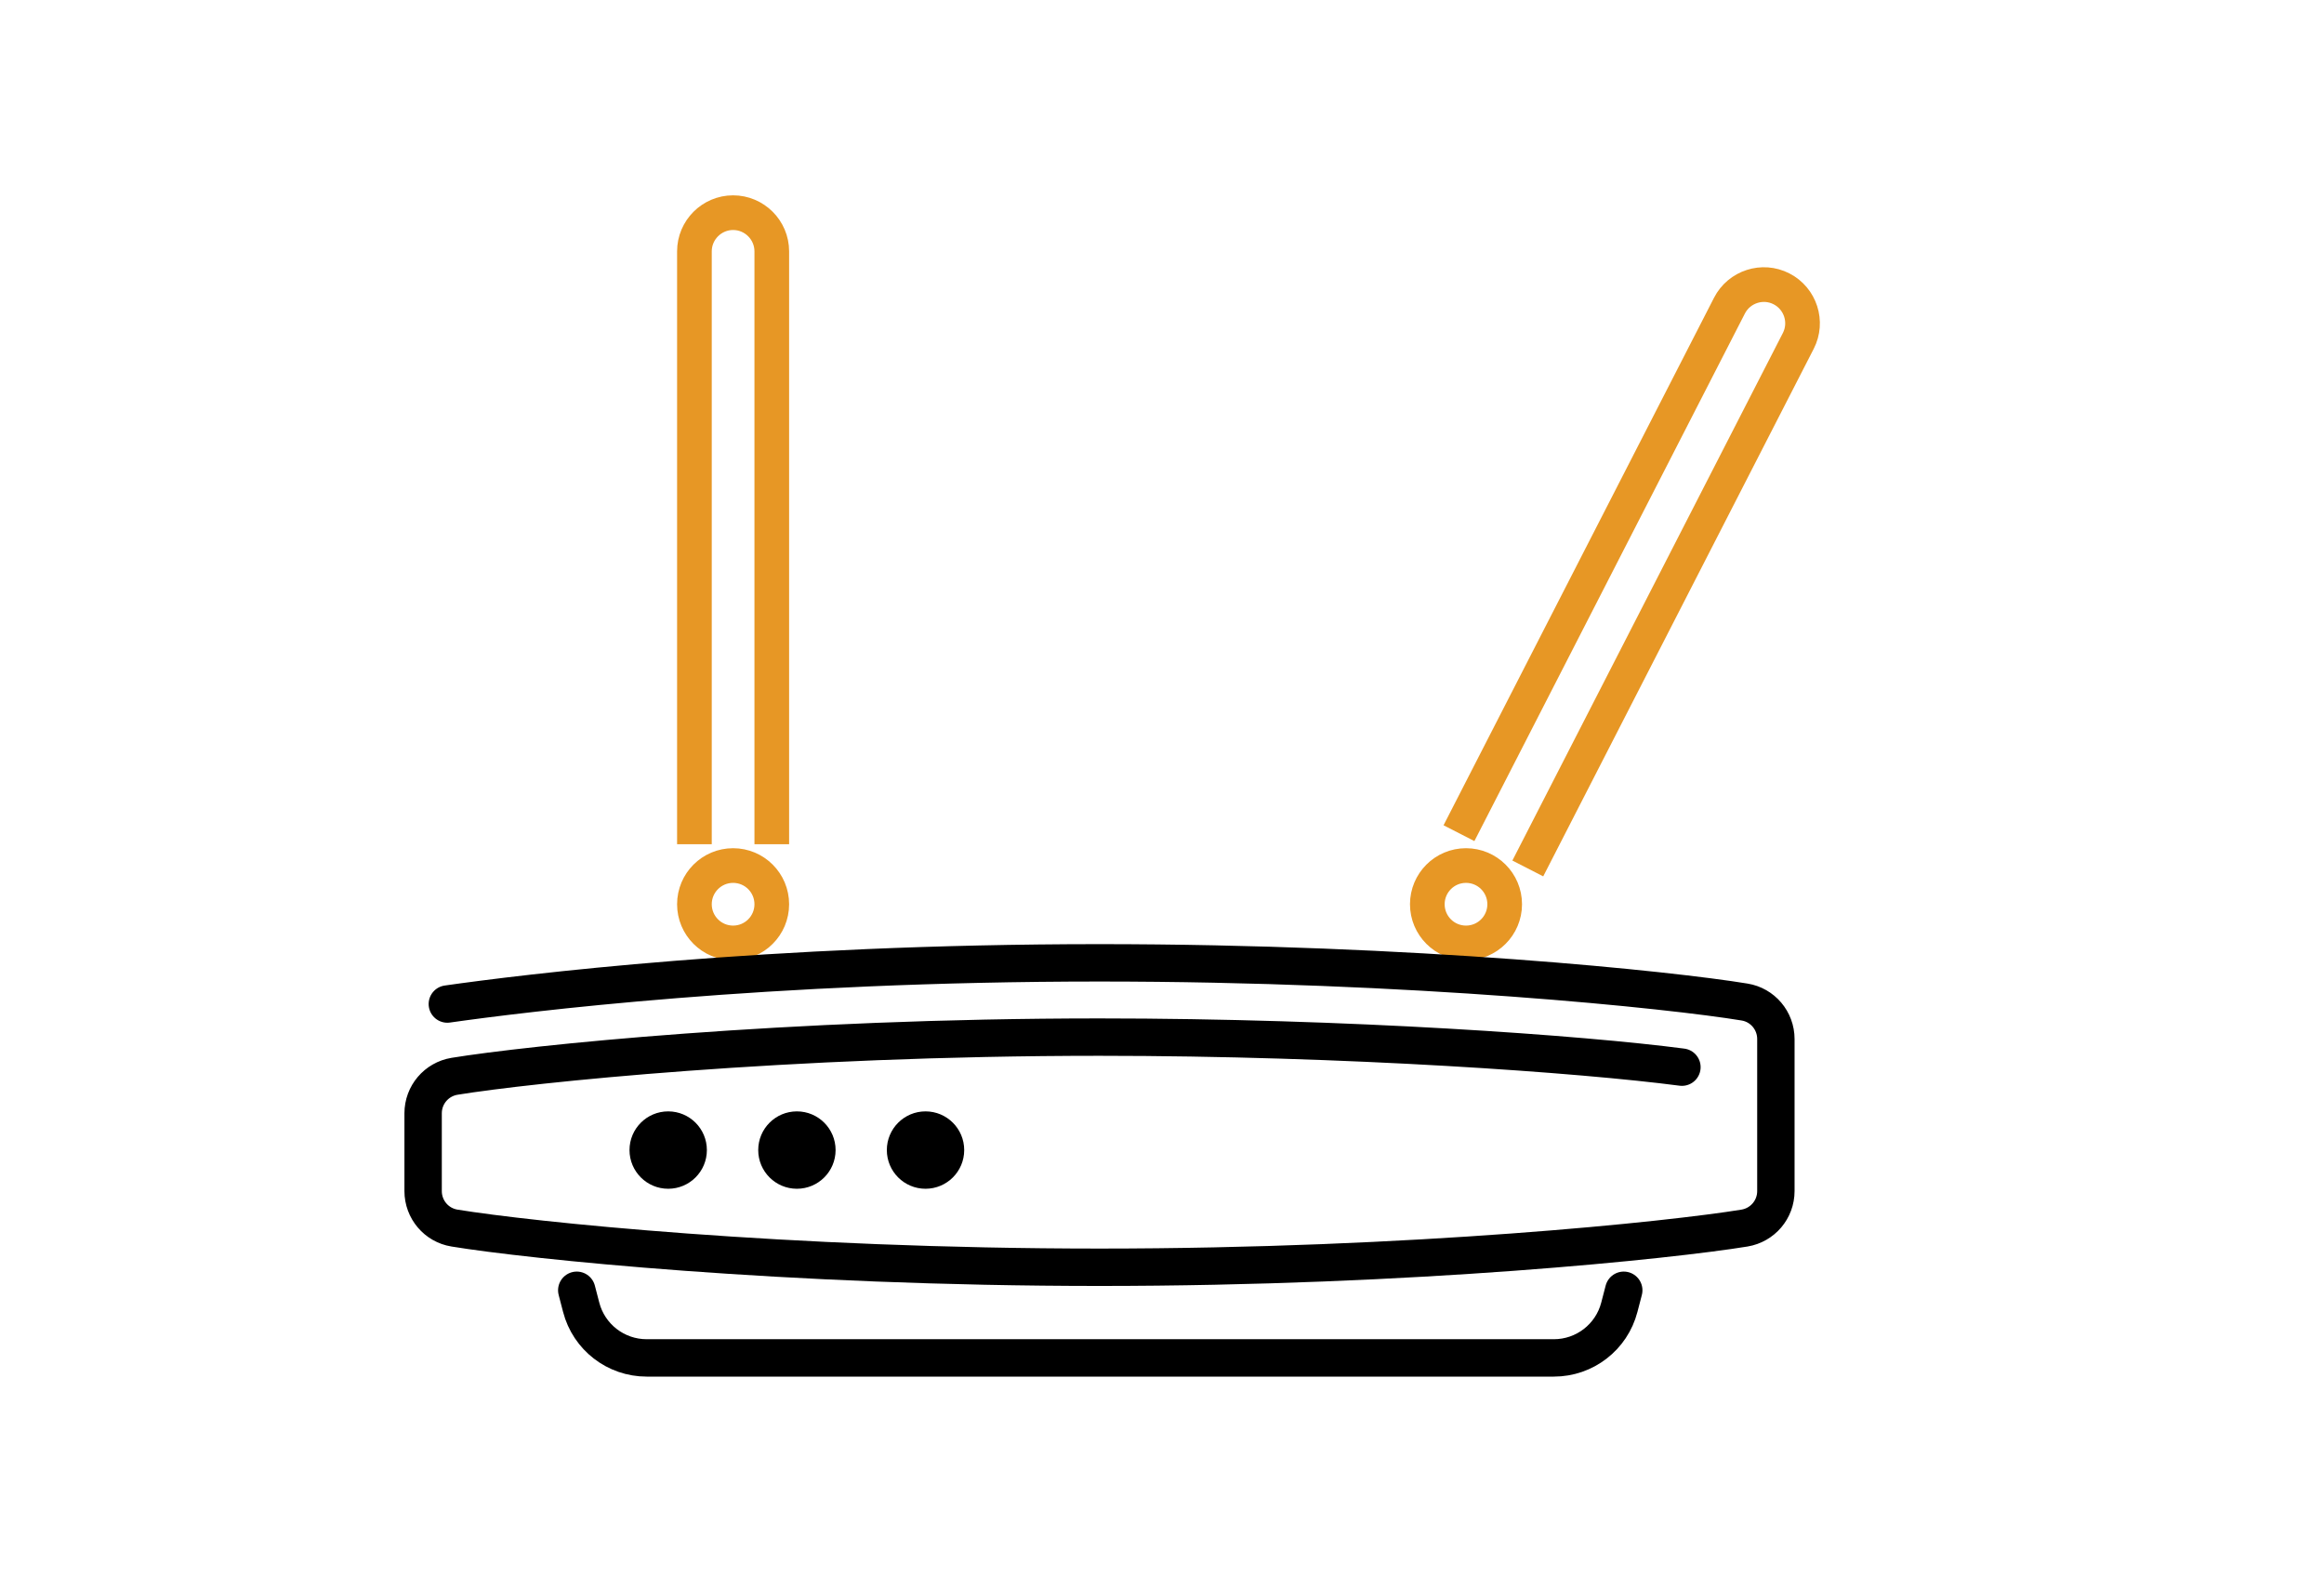 <?xml version="1.0" encoding="UTF-8"?>
<svg id="Capa_1" data-name="Capa 1" xmlns="http://www.w3.org/2000/svg" viewBox="0 0 231.29 158.18">
  <defs>
    <style>
      .cls-1 {
        stroke: #e79725;
        stroke-width: 3.45px;
      }

      .cls-1, .cls-2 {
        fill: none;
        stroke-miterlimit: 10;
      }

      .cls-2 {
        stroke: #000;
        stroke-linecap: round;
        stroke-width: 3.72px;
      }
    </style>
  </defs>
  <g>
    <g>
      <path class="cls-1" d="M76.81,84V25.01c0-2.12-1.73-3.85-3.85-3.85h0c-2.12,0-3.85,1.73-3.85,3.85v58.99"/>
      <circle class="cls-1" cx="72.96" cy="89.97" r="3.85"/>
    </g>
    <g>
      <path class="cls-1" d="M152.05,86.41l26.92-52.49c.97-1.88.22-4.21-1.67-5.18h0c-1.88-.97-4.21-.22-5.18,1.67l-26.92,52.49"/>
      <circle class="cls-1" cx="145.9" cy="89.97" r="3.85"/>
    </g>
  </g>
  <circle cx="66.5" cy="114.43" r="3.85"/>
  <circle cx="79.31" cy="114.43" r="3.85"/>
  <circle cx="92.11" cy="114.43" r="3.85"/>
  <path class="cls-2" d="M167.39,106.18c-9.92-1.3-33.17-2.99-58.05-2.99h.17c-31.46,0-56.99,2.71-64.28,3.9-1.8.3-3.12,1.85-3.12,3.68v7.74c0,1.83,1.32,3.39,3.12,3.68,7.29,1.2,32.82,3.9,64.28,3.9h-.17c31.46,0,56.99-2.71,64.28-3.9,1.8-.3,3.12-1.85,3.12-3.68v-15.13c0-1.83-1.32-3.39-3.12-3.68-7.29-1.2-32.82-3.9-64.28-3.9h.17c-33.33,0-57.54,3.04-64.99,4.1"/>
  <path class="cls-2" d="M161.6,128.38l-.44,1.69c-.77,2.97-3.45,5.04-6.52,5.04h-90.28c-3.07,0-5.75-2.07-6.52-5.04l-.44-1.69"/>
</svg>